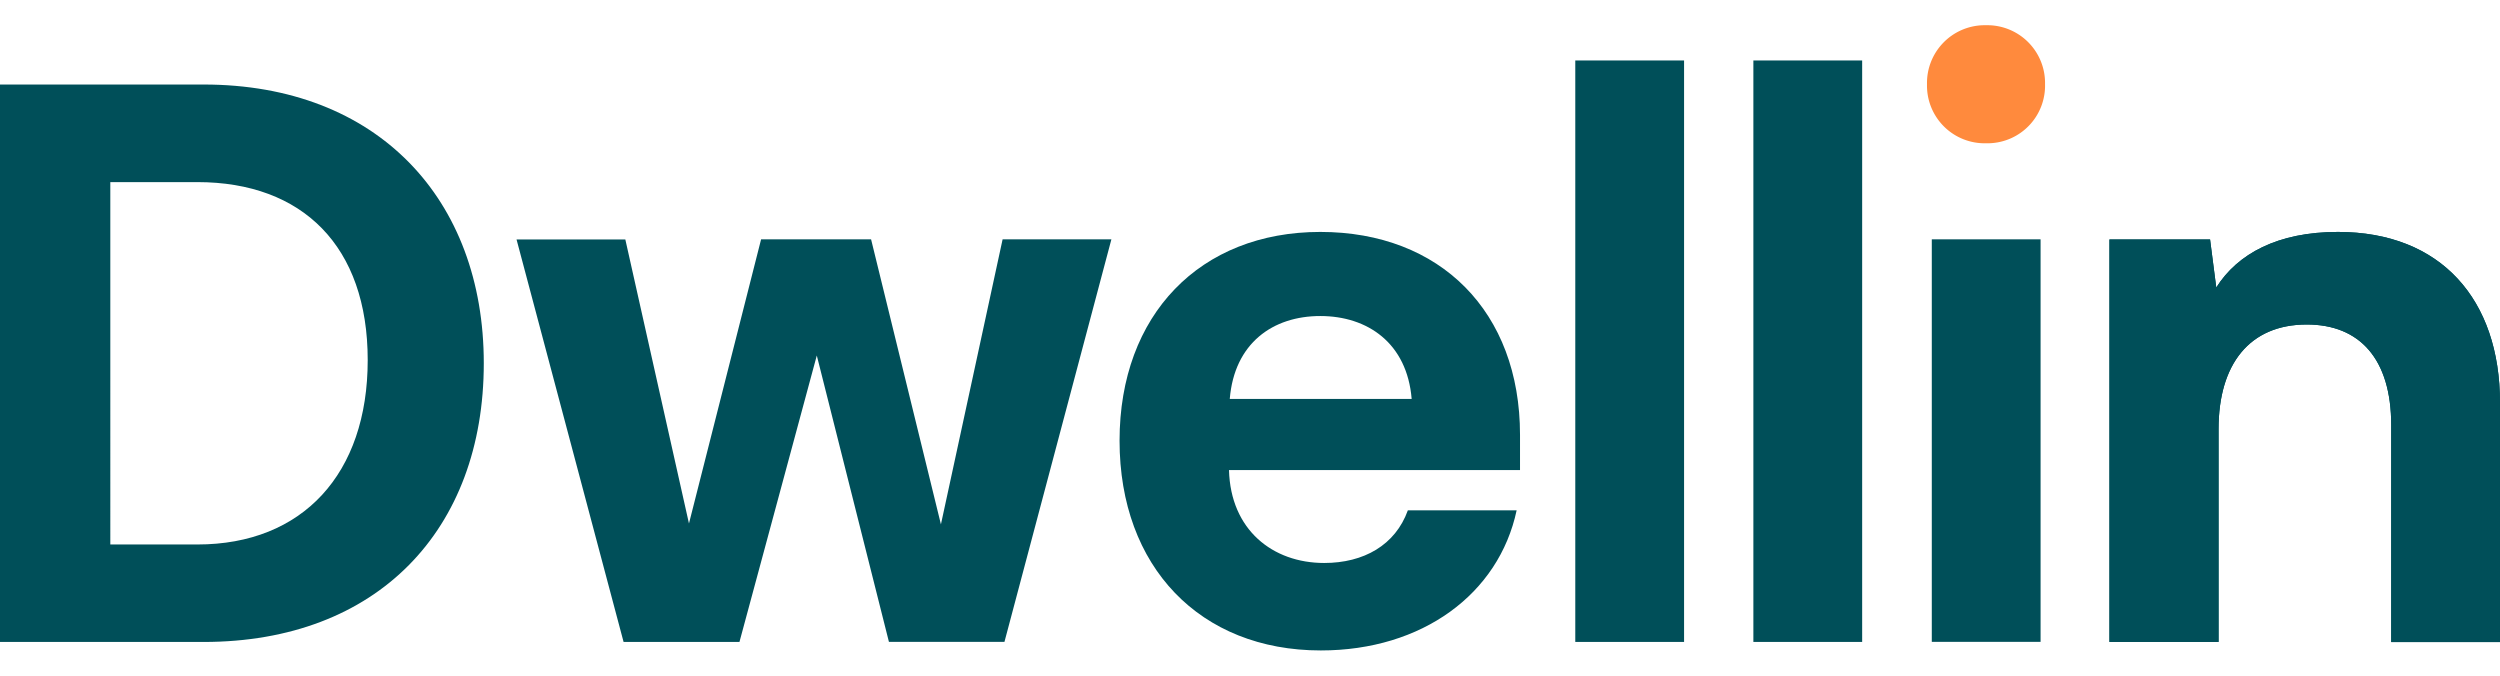 <?xml version="1.0" encoding="UTF-8"?> <svg xmlns="http://www.w3.org/2000/svg" width="111" height="30" viewBox="0 0 229.8 57.47"><g id="Dwellin_longhand_Logo_230x57_5px" transform="translate(-0.1)"><path id="Path_1" data-name="Path 1" d="M182.39,0h.53a5.31,5.31,0,0,1,5.16,5.43h0a5.29,5.29,0,0,1-5.16,5.42h-.53a5.3,5.3,0,0,1-5.16-5.42h0A5.31,5.31,0,0,1,182.39,0Z" fill="#ff8a3d"></path><path id="Path_2" data-name="Path 2" d="M63.43,45.8l6.63-26.12H80.17l6.42,26.2,5.67-26.2h10l-9.83,37H81.81L75.18,30.36,68.07,56.69H57.42l-9.84-37h10Z" fill="#004f59"></path><path id="Path_3" data-name="Path 3" d="M139.82,40.89H113.07c.14,5.48,4,8.54,8.75,8.54,3.63,0,6.54-1.64,7.69-4.84h10c-1.64,7.69-8.68,12.88-18,12.88-11.1,0-18.5-7.68-18.5-19.28S110.43,19,121.46,19s18.36,7.33,18.36,18.65Zm-26.68-6.54h16.72c-.42-5.13-4.05-7.62-8.4-7.62s-7.9,2.49-8.32,7.62Z" fill="#004f59"></path><path id="Path_4" data-name="Path 4" d="M154.9,56.69h-10V3.24h10Z" fill="#004f59"></path><path id="Path_5" data-name="Path 5" d="M171.27,56.69h-10V3.24h10Z" fill="#004f59"></path><path id="Path_6" data-name="Path 6" d="M177.67,19.68h10v37h-10Z" fill="#004f59"></path><path id="Path_7" data-name="Path 7" d="M229.9,34.7v22h-10V36.76c0-6.11-2.92-9.25-7.76-9.25-5.26,0-8.11,3.64-8.11,9.61V56.69H194v-37h9.25l.57,4.42C205.78,21,209.48,19,215,19,224.49,19,229.9,25.23,229.9,34.7Z" fill="#004f59"></path><path id="Path_8" data-name="Path 8" d="M18.81,5.45H.1V56.69H18.81c16,0,25.76-10.32,25.76-25.62C44.57,16,34.82,5.45,18.81,5.45Zm-.57,42.28h-8V14.42h8c9.68,0,15.66,5.9,15.66,16.36S27.92,47.73,18.24,47.73Z" fill="#004f59"></path><path id="Path_9" data-name="Path 9" d="M229.9,34.7v22h-10V36.76c0-6.11-2.92-9.25-7.76-9.25-5.26,0-8.11,3.64-8.11,9.61V56.69H194v-37h9.25l.57,4.42C205.78,21,209.48,19,215,19,224.49,19,229.9,25.23,229.9,34.7Z" fill="#004f59"></path></g></svg> 
